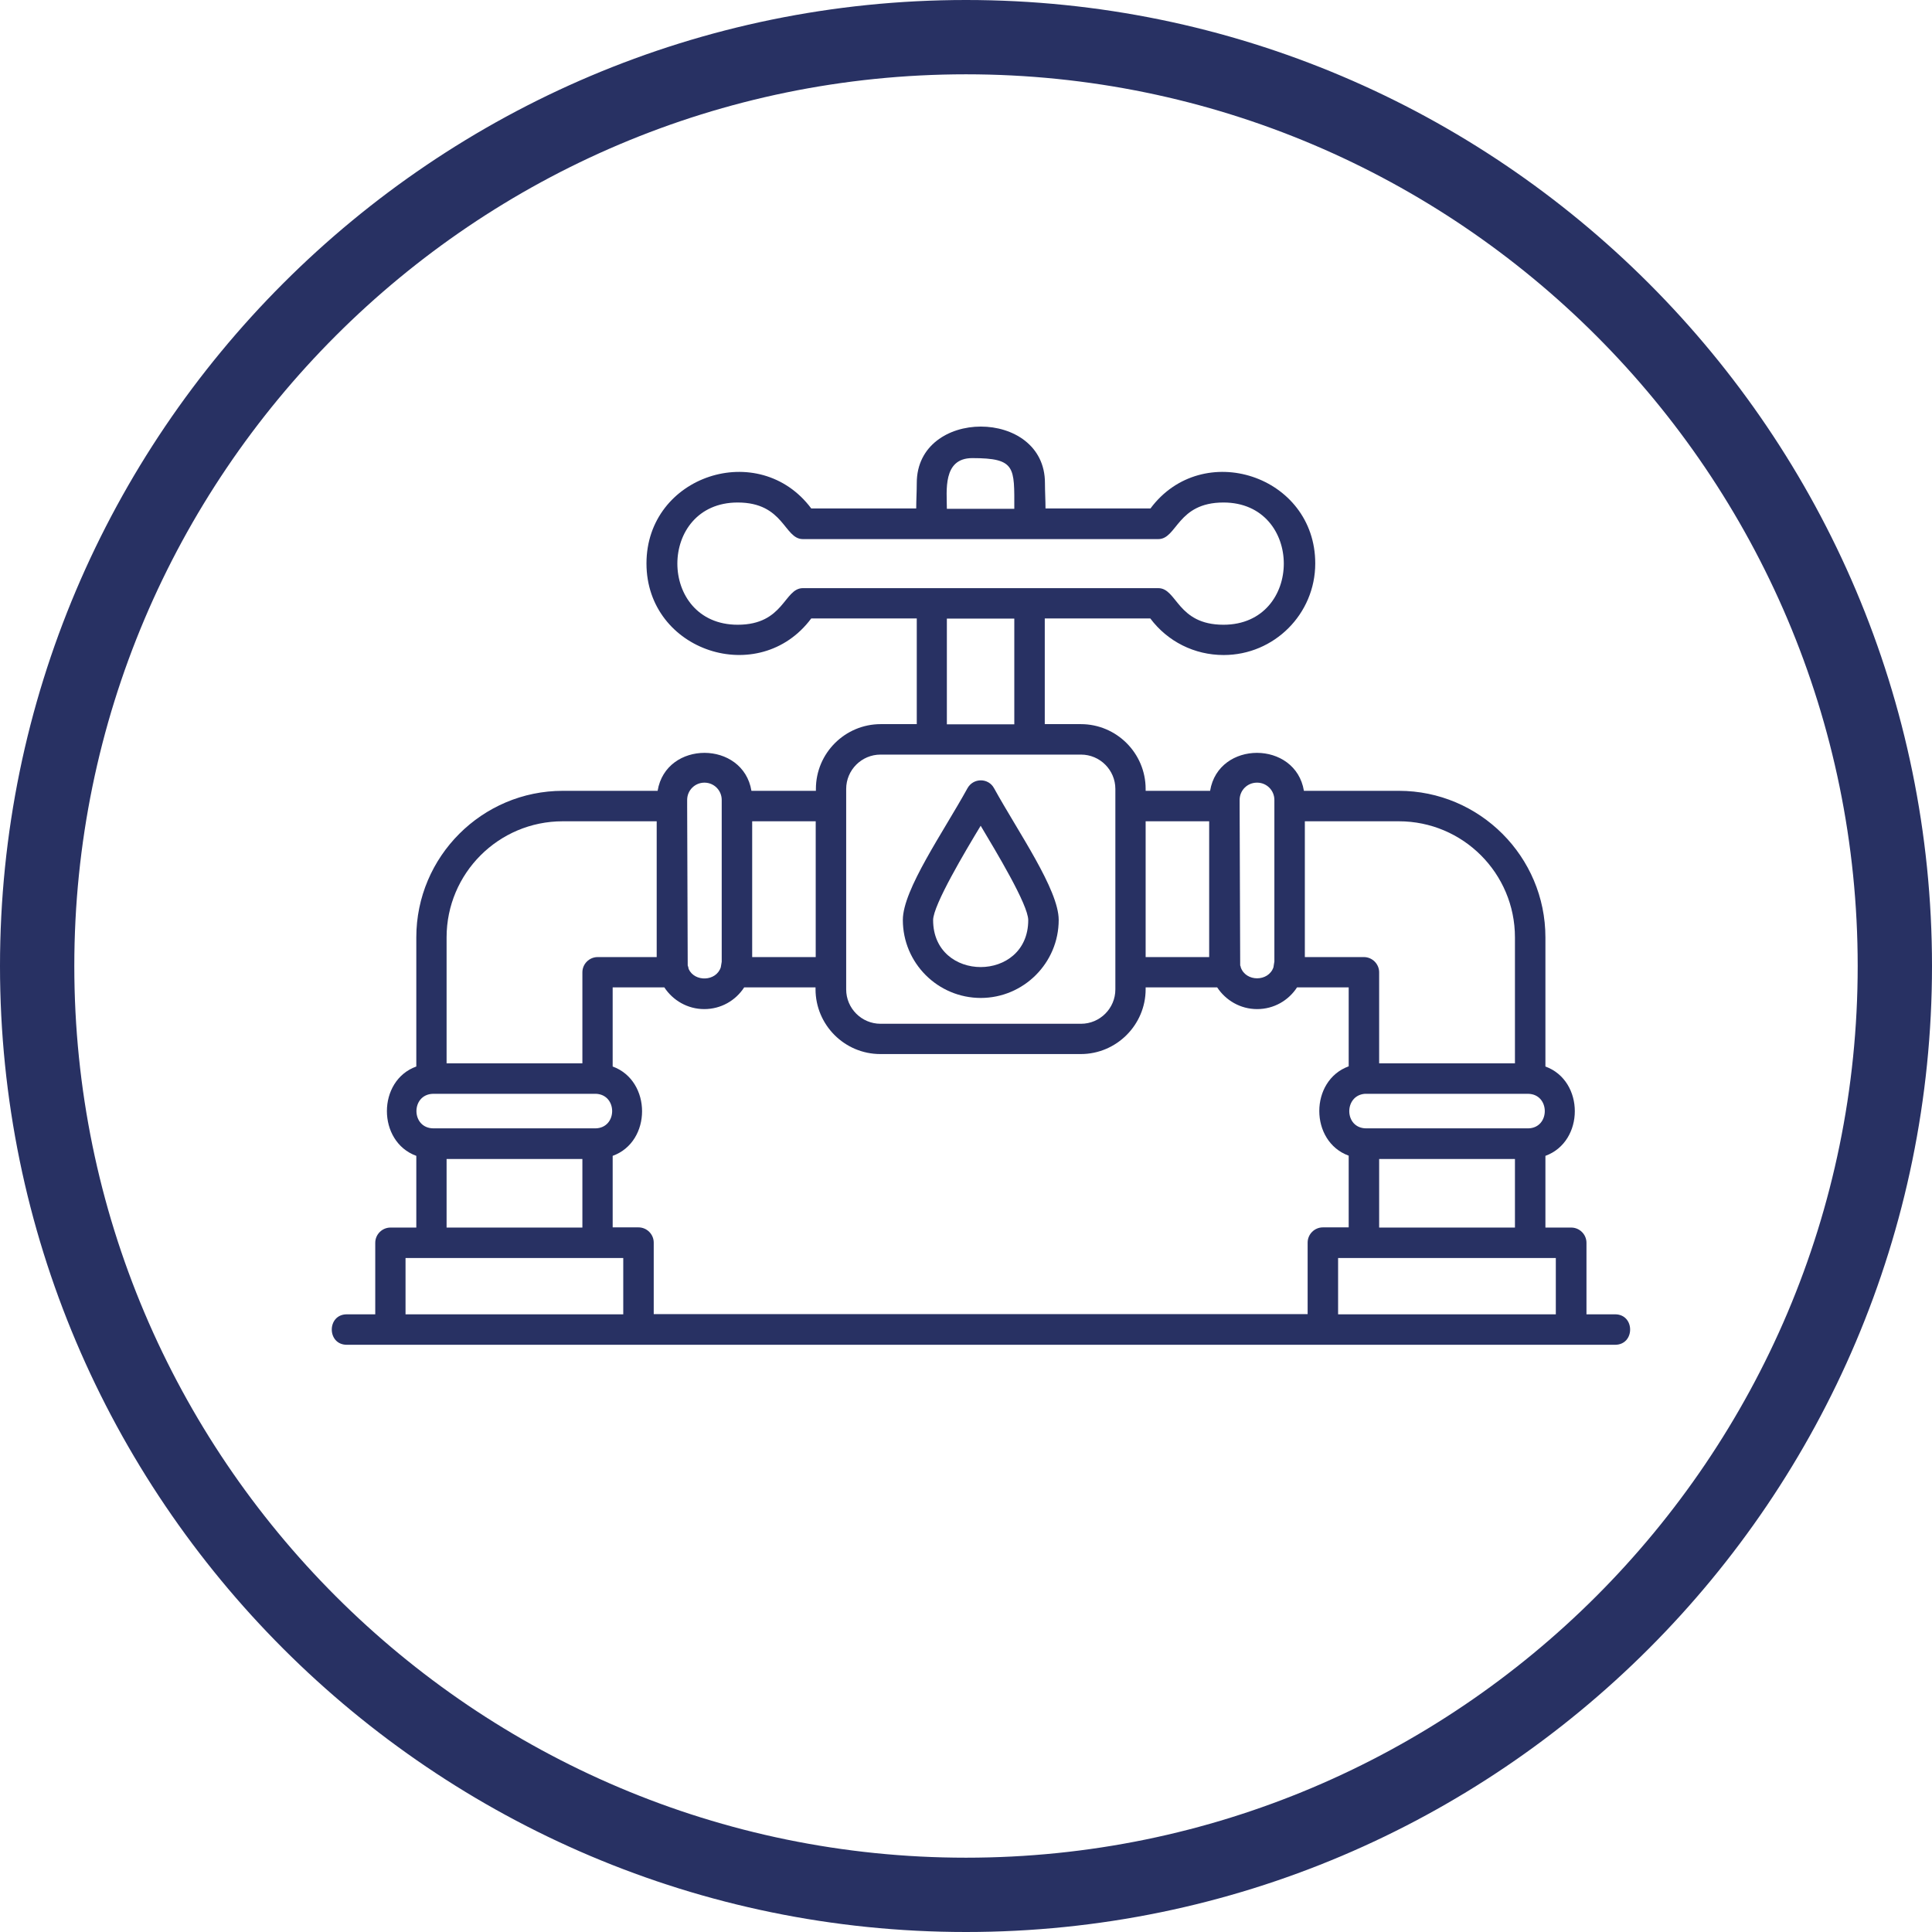 <?xml version="1.0" encoding="UTF-8"?>
<svg id="Calque_1" xmlns="http://www.w3.org/2000/svg" version="1.1" viewBox="0 0 104 104">
  <!-- Generator: Adobe Illustrator 29.0.0, SVG Export Plug-In . SVG Version: 2.1.0 Build 186)  -->
  <defs>
    <style>
      .st0 {
        fill: #283163;
      }
    </style>
  </defs>
  <path class="st0" d="M52,104C23.33,104,0,80.67,0,52S23.33,0,52,0s52,23.33,52,52-23.33,52-52,52ZM52,4C25.53,4,4,25.53,4,52s21.53,48,48,48,48-21.53,48-48S78.47,4,52,4Z"/>
  <g>
    <path class="st0" d="M86.93,70.75h-1.53v-3.85c0-.45-.37-.82-.82-.82h-1.39v-3.86c2.11-.77,2.11-4.04,0-4.81v-6.95c0-4.35-3.54-7.89-7.89-7.89h-5.11c-.45-2.72-4.6-2.73-5.05,0h-3.47v-.1c0-1.92-1.56-3.49-3.49-3.49h-1.94v-5.69h5.68c.93,1.24,2.37,1.97,3.95,1.97h0c2.72,0,4.93-2.21,4.93-4.93,0-4.74-6.07-6.72-8.87-2.96h-5.65c0-.43-.03-.91-.03-1.37,0-4.05-6.9-4.05-6.9,0,0,.46-.03.93-.03,1.37h-5.65c-2.81-3.76-8.87-1.78-8.87,2.96s6.07,6.72,8.87,2.96h5.68v5.69h-1.94c-1.92,0-3.49,1.56-3.49,3.49v.1h-3.47c-.45-2.72-4.6-2.73-5.05,0h-5.1c-4.35,0-7.89,3.54-7.89,7.89v6.95c-2.11.76-2.11,4.04,0,4.81v3.86h-1.39c-.45,0-.82.37-.82.82v3.85h-1.53c-1.08,0-1.08,1.64,0,1.64h68.27c1.08,0,1.08-1.64,0-1.64ZM52.34,24.66c2.35,0,2.26.5,2.26,2.73h-3.63c0-.96-.24-2.73,1.37-2.73ZM43.22,31.66c-1.02,0-1.01,1.97-3.51,1.97-4.33,0-4.33-6.58,0-6.58,2.5,0,2.49,1.97,3.51,1.97h19.13c1.02,0,1.01-1.97,3.51-1.97,4.33,0,4.33,6.58,0,6.58-2.5,0-2.49-1.97-3.51-1.97h-6.92s-.01,0-.02,0h-5.27s-.01,0-.02,0h-6.92ZM54.6,33.3v5.69h-3.63v-5.69h3.63ZM82.27,60.74h-8.72s0,0,0,0c-1.2,0-1.22-1.77-.08-1.86h8.77s0,0,.01,0c1.2.01,1.21,1.83.02,1.86ZM74.24,62.39h7.31v3.69h-7.31v-3.69ZM81.55,50.46v6.78h-7.31v-4.9c0-.45-.37-.82-.82-.82h-3.18v-7.31h5.06c3.45,0,6.25,2.8,6.25,6.25ZM67.67,42.13s0,0,0,0h0s0,0,0,0c.52,0,.93.42.93.93v8.69s0,0,0,.01c0,.03-.03.15-.05.31-.27.79-1.49.79-1.76,0,0-.03-.01-.07-.03-.1l-.03-8.54v-.37c0-.52.42-.93.93-.93ZM61.67,44.21h3.42v7.31h-3.42v-7.31ZM47.4,40.62h2.76s0,0,0,0h5.27s0,0,0,0h2.76c1.02,0,1.85.83,1.85,1.85v10.79c0,1.02-.83,1.85-1.85,1.85h-10.79c-1.02,0-1.85-.83-1.85-1.85v-.92s0,0,0,0v-8.95s0,0,0,0v-.92c0-1.02.83-1.85,1.85-1.85ZM40.49,44.21h3.42v7.31h-3.42v-7.31ZM37.92,42.13s0,0,0,0h0s0,0,0,0c.52,0,.93.42.93.93v8.69s0,.01,0,.02c0,.04-.03.15-.05.3-.25.77-1.41.8-1.73.09-.01-.06-.02-.12-.05-.19l-.03-8.58s0-.02,0-.03v-.3c0-.52.42-.93.93-.93ZM30.29,44.21h5.06v7.31h-3.18c-.45,0-.82.37-.82.82v4.9h-7.31v-6.78c0-3.45,2.8-6.25,6.25-6.25ZM23.32,58.88h8.77c1.16.06,1.15,1.83-.03,1.86h-8.72s0,0,0,0c-1.22,0-1.23-1.83-.03-1.86ZM24.04,62.39h7.31v3.69h-7.31v-3.69ZM32.98,62.22c2.11-.76,2.11-4.04,0-4.81v-4.26h2.78c.46.7,1.25,1.17,2.15,1.17h0c.9,0,1.69-.46,2.15-1.17h3.84v.1c0,1.92,1.56,3.49,3.49,3.49h10.79c1.92,0,3.49-1.57,3.49-3.49v-.1h3.85c.46.7,1.25,1.17,2.15,1.17h0c.9,0,1.69-.46,2.15-1.17h2.78v4.25c-2.11.77-2.11,4.04,0,4.81v3.86h-1.39c-.45,0-.82.37-.82.82v3.85h-35.2v-3.85c0-.45-.37-.82-.82-.82h-1.39v-3.86ZM21.83,70.75v-3.03h11.72v3.03h-11.72ZM72.03,70.75v-3.03h11.72v3.03h-11.72Z"/>
    <polygon class="st0" points="52.79 53.72 52.79 53.72 52.79 53.72 52.79 53.72"/>
    <path class="st0" d="M52.79,53.72c2.32,0,4.2-1.89,4.2-4.2,0-1.63-2.18-4.73-3.48-7.09-.31-.57-1.12-.56-1.43,0-1.3,2.36-3.48,5.46-3.48,7.09,0,2.32,1.88,4.2,4.2,4.2ZM52.79,44.45s0,0,0,0h0s0,0,0,0c.81,1.36,2.56,4.25,2.56,5.08,0,3.37-5.12,3.37-5.12,0,0-.81,1.75-3.74,2.56-5.08Z"/>
  </g>
</svg>